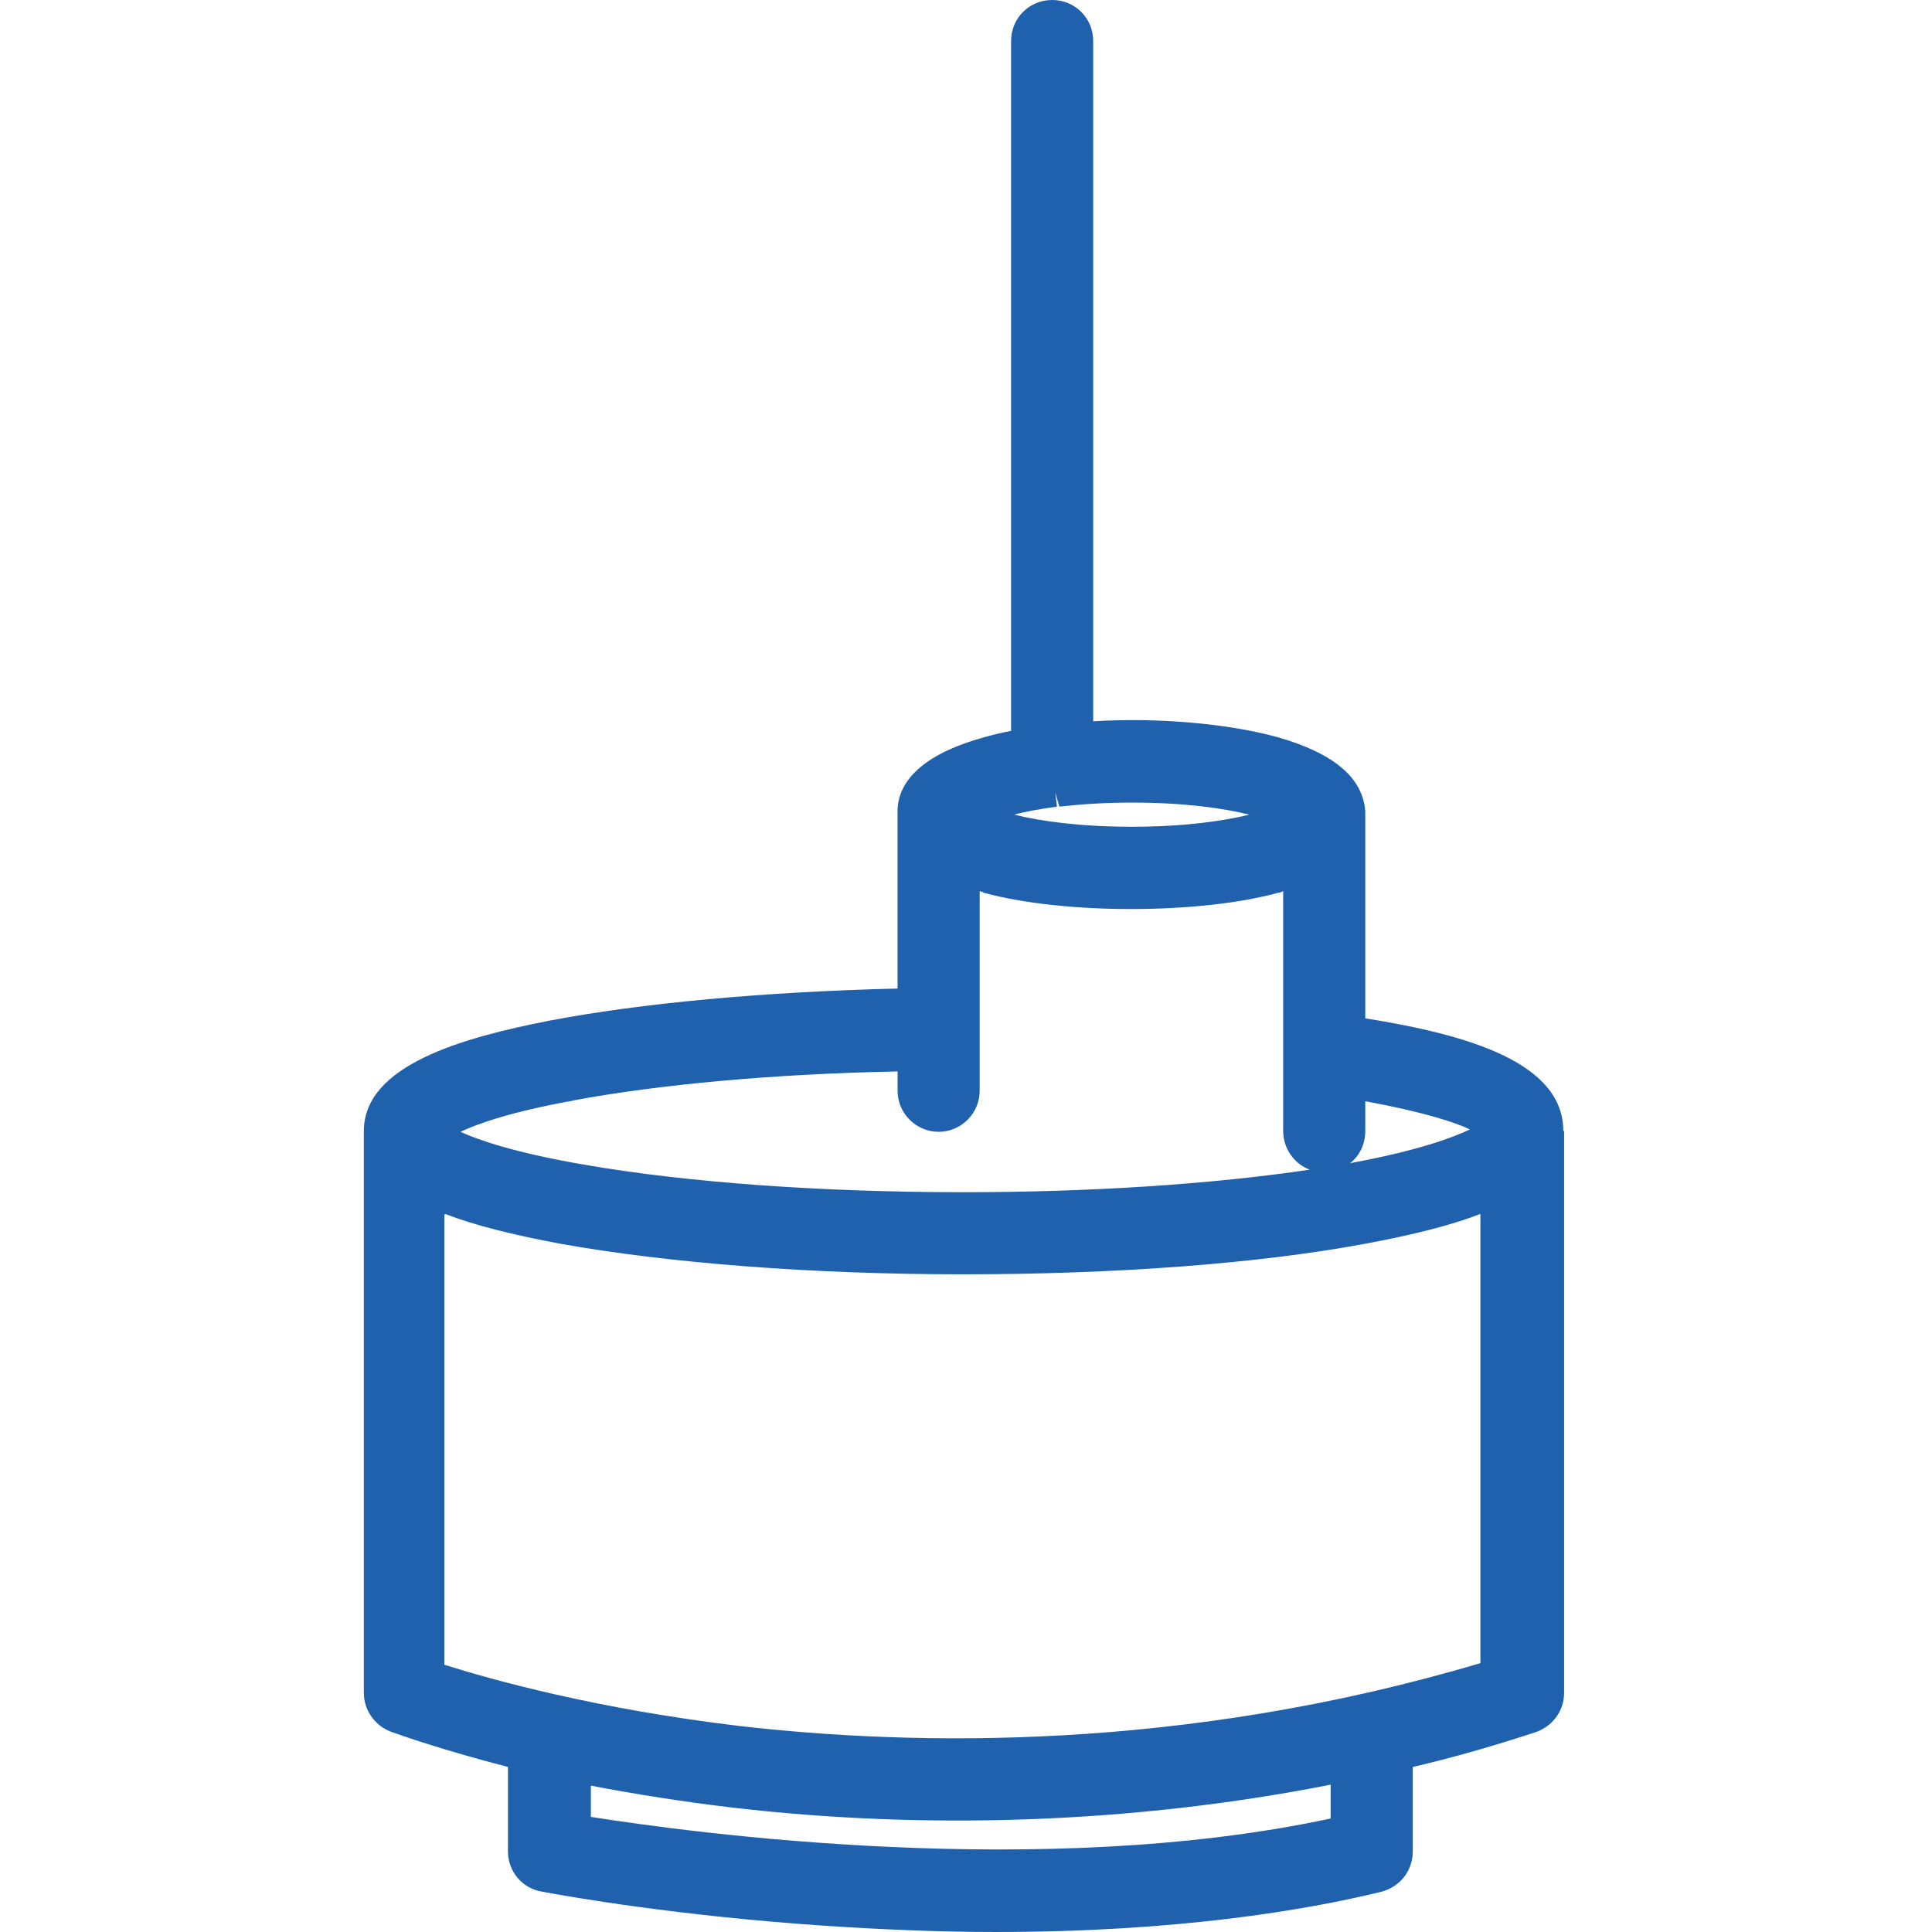 <?xml version="1.0" encoding="UTF-8"?><svg id="a" xmlns="http://www.w3.org/2000/svg" width="24" height="24" viewBox="0 0 24 24"><defs><style>.e{fill:#2061ae;}</style></defs><path class="e" d="M19.42,14.05c0-.86-1.21-1.2-2.46-1.4v-2.57c-.03-.42-.39-.72-1.08-.92-.61-.17-1.49-.25-2.3-.2V.51C13.58.23,13.36,0,13.07,0s-.51.23-.51.51v8.57c-.12.02-.23.05-.34.08-.69.19-1.05.5-1.07.89,0,.01,0,.05,0,.07v2.16c-1.65.04-3.18.18-4.33.4-1.07.21-2.3.55-2.3,1.37,0,.03,0,.06,0,.09,0,.03,0,.05,0,.08v6.81c0,.21.13.4.33.48.14.05.65.23,1.46.44v1.05c0,.24.17.46.43.5.37.07,1.71.3,3.47.42.74.05,1.47.08,2.16.08,2.25,0,3.85-.27,4.79-.5.23-.06.39-.26.39-.5v-1.05c.52-.12,1.03-.27,1.52-.43.21-.07.36-.26.36-.49v-6.81s0-.05,0-.08c0-.03,0-.06,0-.09ZM7.33,22.18c.57.11,1.15.2,1.73.27,2.45.29,5.03.2,7.47-.28v.42c-3.58.77-7.92.18-9.19-.02v-.39ZM7.12,13.67c1.08-.2,2.5-.33,4.03-.36v.24c0,.28.23.51.51.51s.51-.23.51-.51v-2.48s.04.01.05.02c.99.27,2.67.27,3.66,0,.02,0,.04-.01.06-.02v2.98c0,.22.14.41.33.48-1.21.18-2.72.28-4.3.28-1.76,0-3.43-.12-4.7-.34-.88-.15-1.33-.31-1.55-.41.21-.1.63-.25,1.41-.39ZM16.77,14.45c.12-.09.19-.24.19-.4v-.37c.76.14,1.13.27,1.3.35-.21.1-.63.26-1.49.42ZM5.53,15.08c.36.14.84.26,1.43.37,1.34.24,3.12.38,5,.38s3.66-.13,5-.38c.59-.11,1.07-.23,1.43-.37v5.58c-3.7,1.1-7.04,1.03-9.21.78-1.76-.21-3.06-.57-3.66-.76v-5.59ZM13.09,9.78h0l.07.24c.27-.03.57-.05.9-.05.65,0,1.14.07,1.46.15-.33.08-.81.15-1.46.15s-1.14-.07-1.46-.15c.14-.04.32-.07.53-.1l-.03-.25h0Z"/></svg>